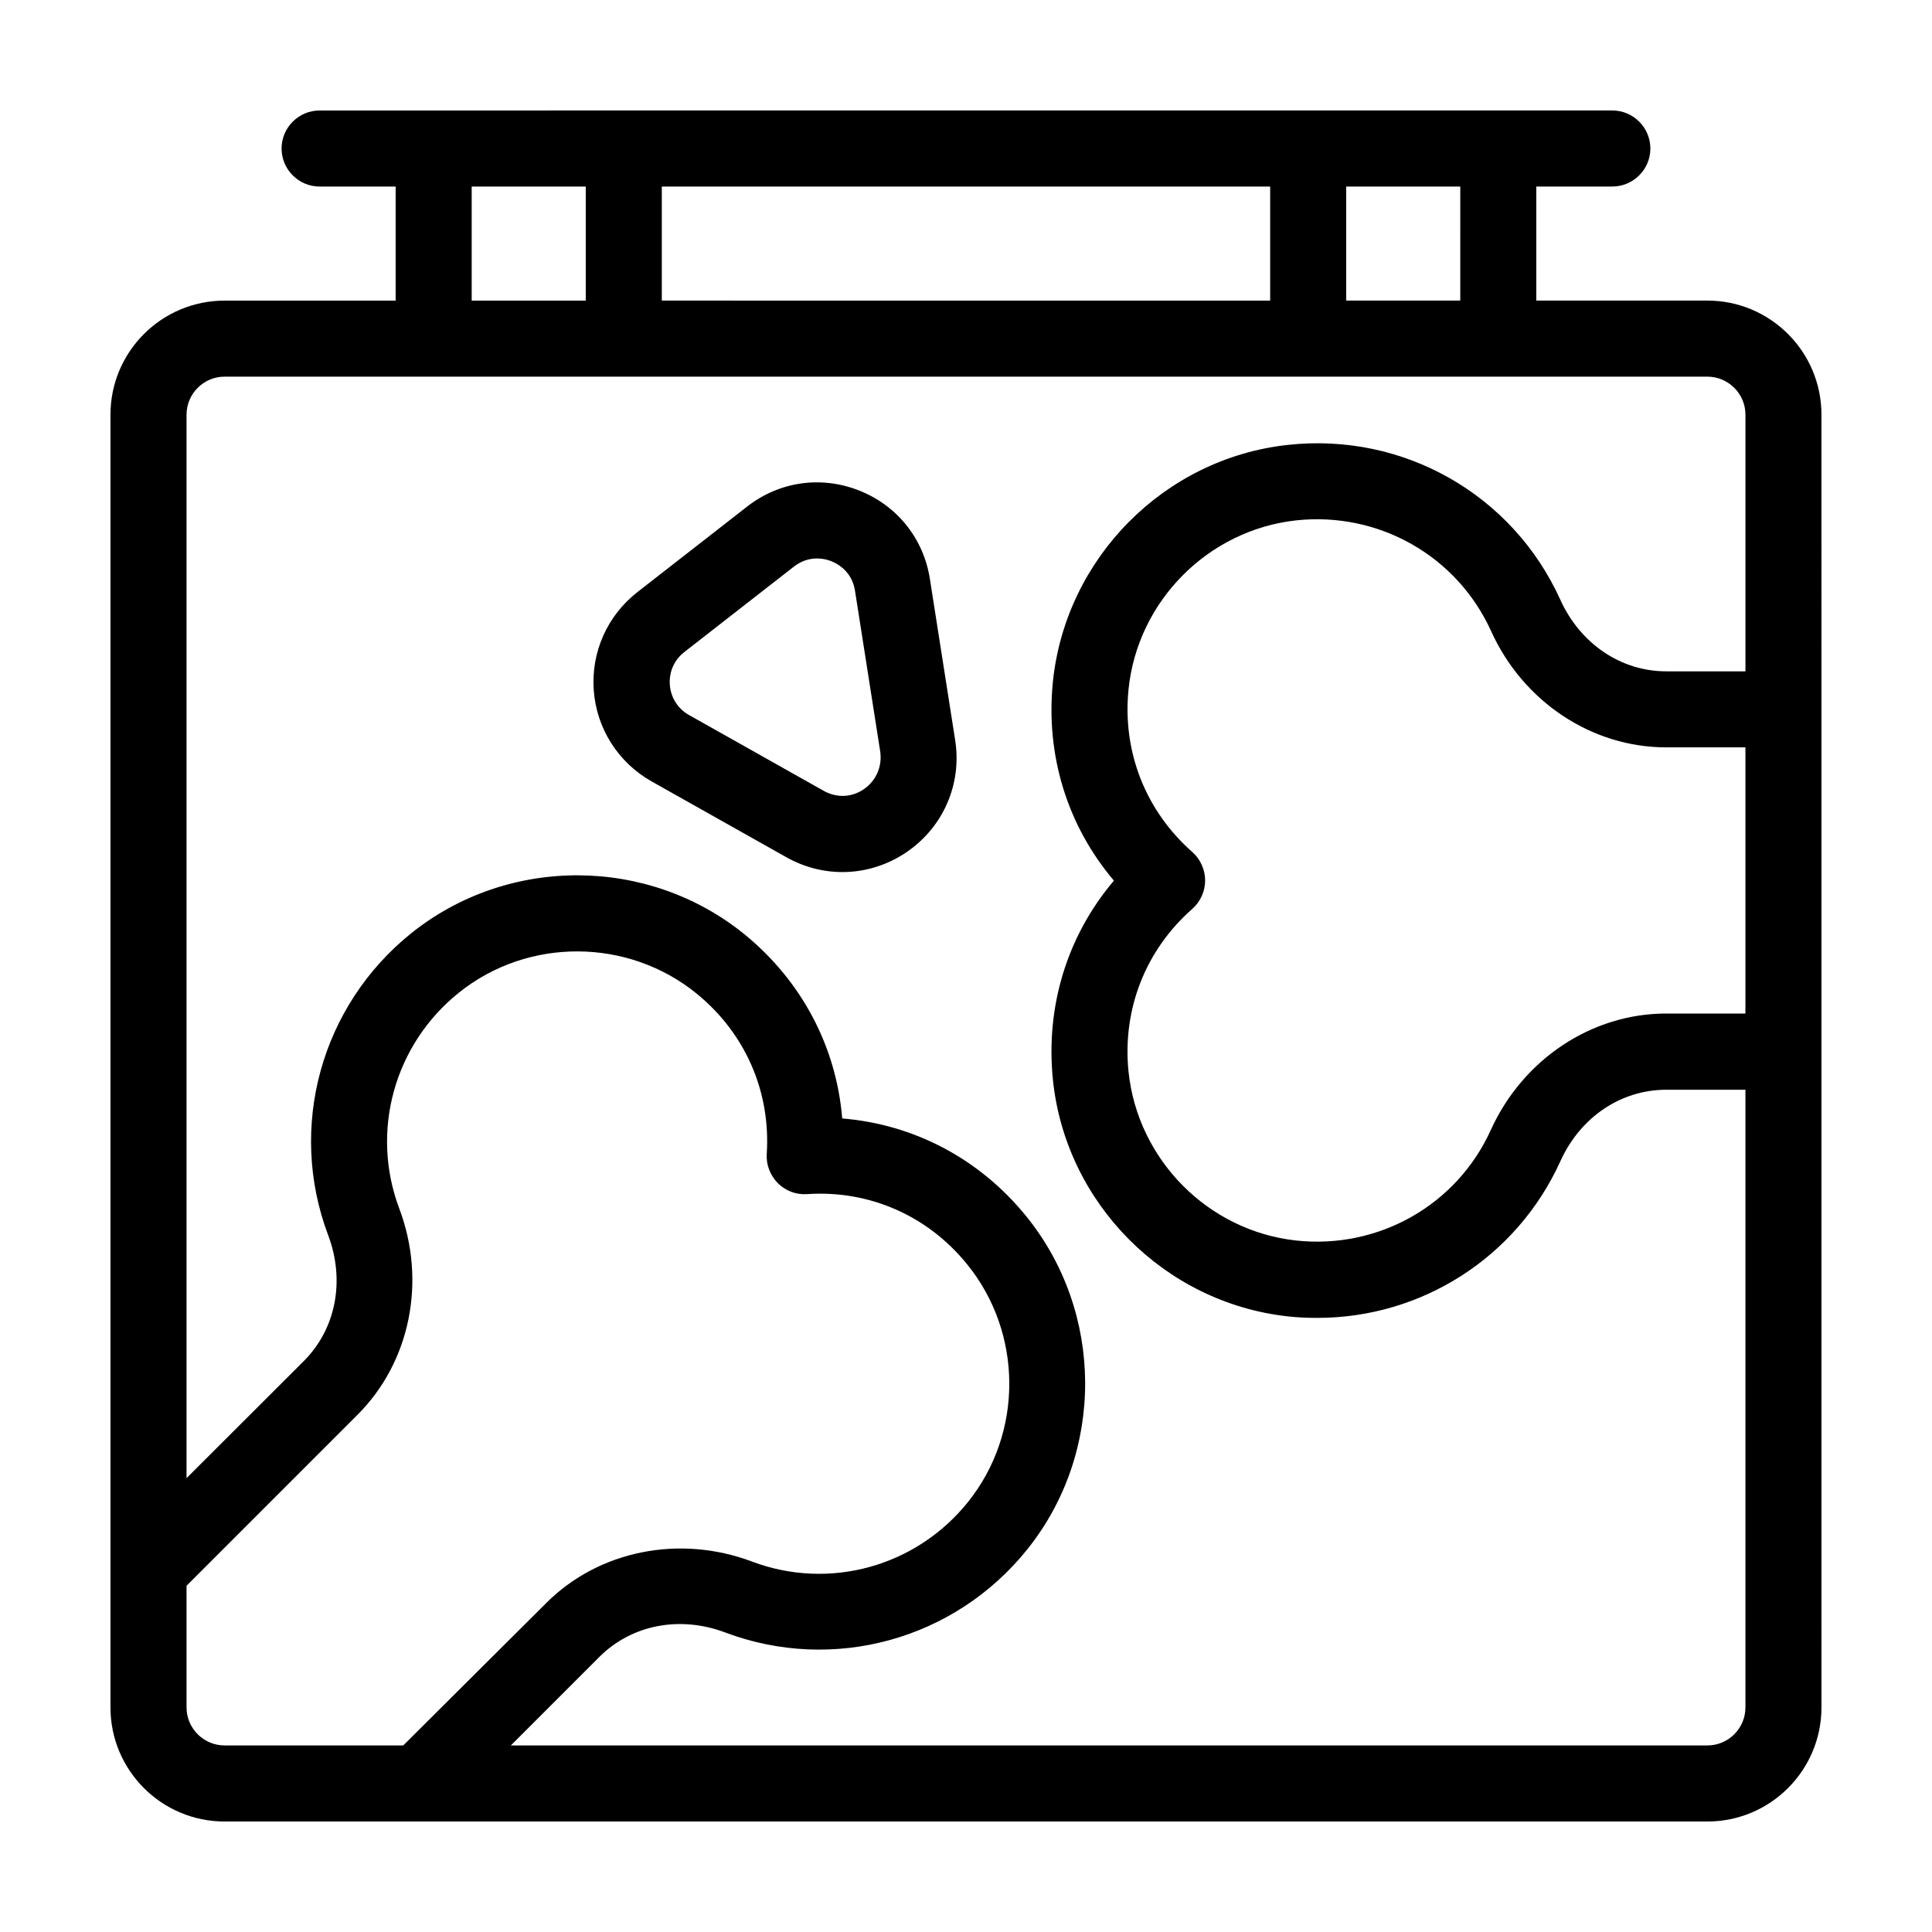 <?xml version="1.0" encoding="UTF-8"?>
<!-- Uploaded to: ICON Repo, www.svgrepo.com, Generator: ICON Repo Mixer Tools -->
<svg fill="#000000" width="800px" height="800px" version="1.1" viewBox="144 144 512 512" xmlns="http://www.w3.org/2000/svg">
 <g>
  <path d="m596.48 223.66h-45.344v-30.227h20.152c5.543 0 10.078-4.535 10.078-10.078s-4.535-10.078-10.078-10.078h-30.23l-282.13 0.004h-30.23c-5.543 0-10.078 4.535-10.078 10.078s4.535 10.078 10.078 10.078h20.152v30.23h-45.344c-16.676 0-30.23 13.551-30.23 30.23v342.59c0 16.676 13.551 30.23 30.23 30.23h392.97c16.676 0 30.23-13.551 30.23-30.23l-0.004-342.6c0-16.676-13.551-30.23-30.227-30.23zm-136.53 146.11c-12.395-10.934-18.539-26.602-16.879-43.074 2.367-23.375 21.059-42.219 44.387-44.789 21.867-2.367 42.621 9.371 51.691 29.32 8.465 18.742 26.703 30.832 46.402 30.832h21.004v70.535h-21.008c-19.699 0-37.938 12.09-46.453 30.832-9.02 19.949-29.773 31.691-51.641 29.32-23.328-2.57-41.969-21.41-44.387-44.789-1.664-16.473 4.484-32.145 16.879-43.074 2.168-1.914 3.426-4.684 3.426-7.559 0.004-2.867-1.258-5.641-3.422-7.555zm71.035-146.11h-30.23l0.004-30.227h30.23zm-211.6 0v-30.227h161.22v30.23zm-50.383-30.227h30.23v30.23h-30.23zm-75.57 403.05v-32.242l45.344-45.344c13.957-13.957 18.289-35.367 11.035-54.613-7.707-20.453-1.359-43.48 15.82-57.234 18.289-14.66 44.789-14.559 63.027 0.301 12.848 10.48 19.598 25.895 18.539 42.422-0.203 2.871 0.906 5.691 2.922 7.758 2.066 2.066 4.836 3.125 7.758 2.922 16.473-1.109 31.941 5.691 42.371 18.539 14.863 18.238 14.965 44.738 0.301 63.027-13.754 17.18-36.777 23.527-57.234 15.82-19.246-7.254-40.707-2.922-54.613 11.035l-37.836 37.684h-47.359c-5.539 0-10.074-4.531-10.074-10.074zm403.05 10.074h-317.1l23.527-23.527c8.516-8.465 21.262-10.934 33.301-6.398 28.668 10.781 60.859 1.914 80.055-22.066 20.555-25.645 20.402-62.824-0.402-88.367-12.344-15.164-29.676-24.234-48.668-25.797-1.562-18.992-10.68-36.324-25.797-48.719-25.543-20.809-62.676-20.957-88.367-0.402-23.98 19.246-32.848 51.438-22.066 80.055 4.535 12.043 2.066 24.789-6.398 33.301l-31.133 31.09v-281.83c0-5.543 4.535-10.078 10.078-10.078h392.97c5.543 0 10.078 4.535 10.078 10.078v68.016h-21.008c-11.992 0-22.773-7.305-28.062-18.992-12.645-27.91-41.613-44.387-72.246-41.012-32.695 3.578-58.844 29.977-62.219 62.773-1.965 19.445 3.828 38.137 16.172 52.699-12.344 14.559-18.137 33.25-16.172 52.699 3.324 32.746 29.523 59.148 62.219 62.773 2.621 0.301 5.238 0.402 7.859 0.402 27.609 0 52.801-15.973 64.387-41.465 5.289-11.738 16.07-18.992 28.062-18.992h21.004v163.69c0 5.543-4.531 10.074-10.074 10.074z"/>
  <path d="m390.43 297.42c-1.664-10.68-8.664-19.445-18.742-23.426-10.078-3.981-21.16-2.418-29.727 4.281l-29.02 22.621c-8.012 6.246-12.344 15.973-11.586 26.098 0.754 10.125 6.5 19.094 15.316 24.082l35.719 20.102c4.684 2.621 9.773 3.93 14.863 3.93 5.996 0 11.992-1.812 17.23-5.441 9.574-6.648 14.461-17.984 12.645-29.523zm-17.43 55.672c-3.223 2.266-7.254 2.418-10.68 0.504l-35.719-20.102c-2.973-1.664-4.836-4.637-5.09-8.012-0.25-3.426 1.16-6.602 3.879-8.715l29.02-22.621c4.082-3.176 8.312-2.066 9.926-1.41s5.441 2.672 6.246 7.809l6.699 42.723c0.504 3.879-1.059 7.559-4.281 9.824z"/>
 </g>
</svg>